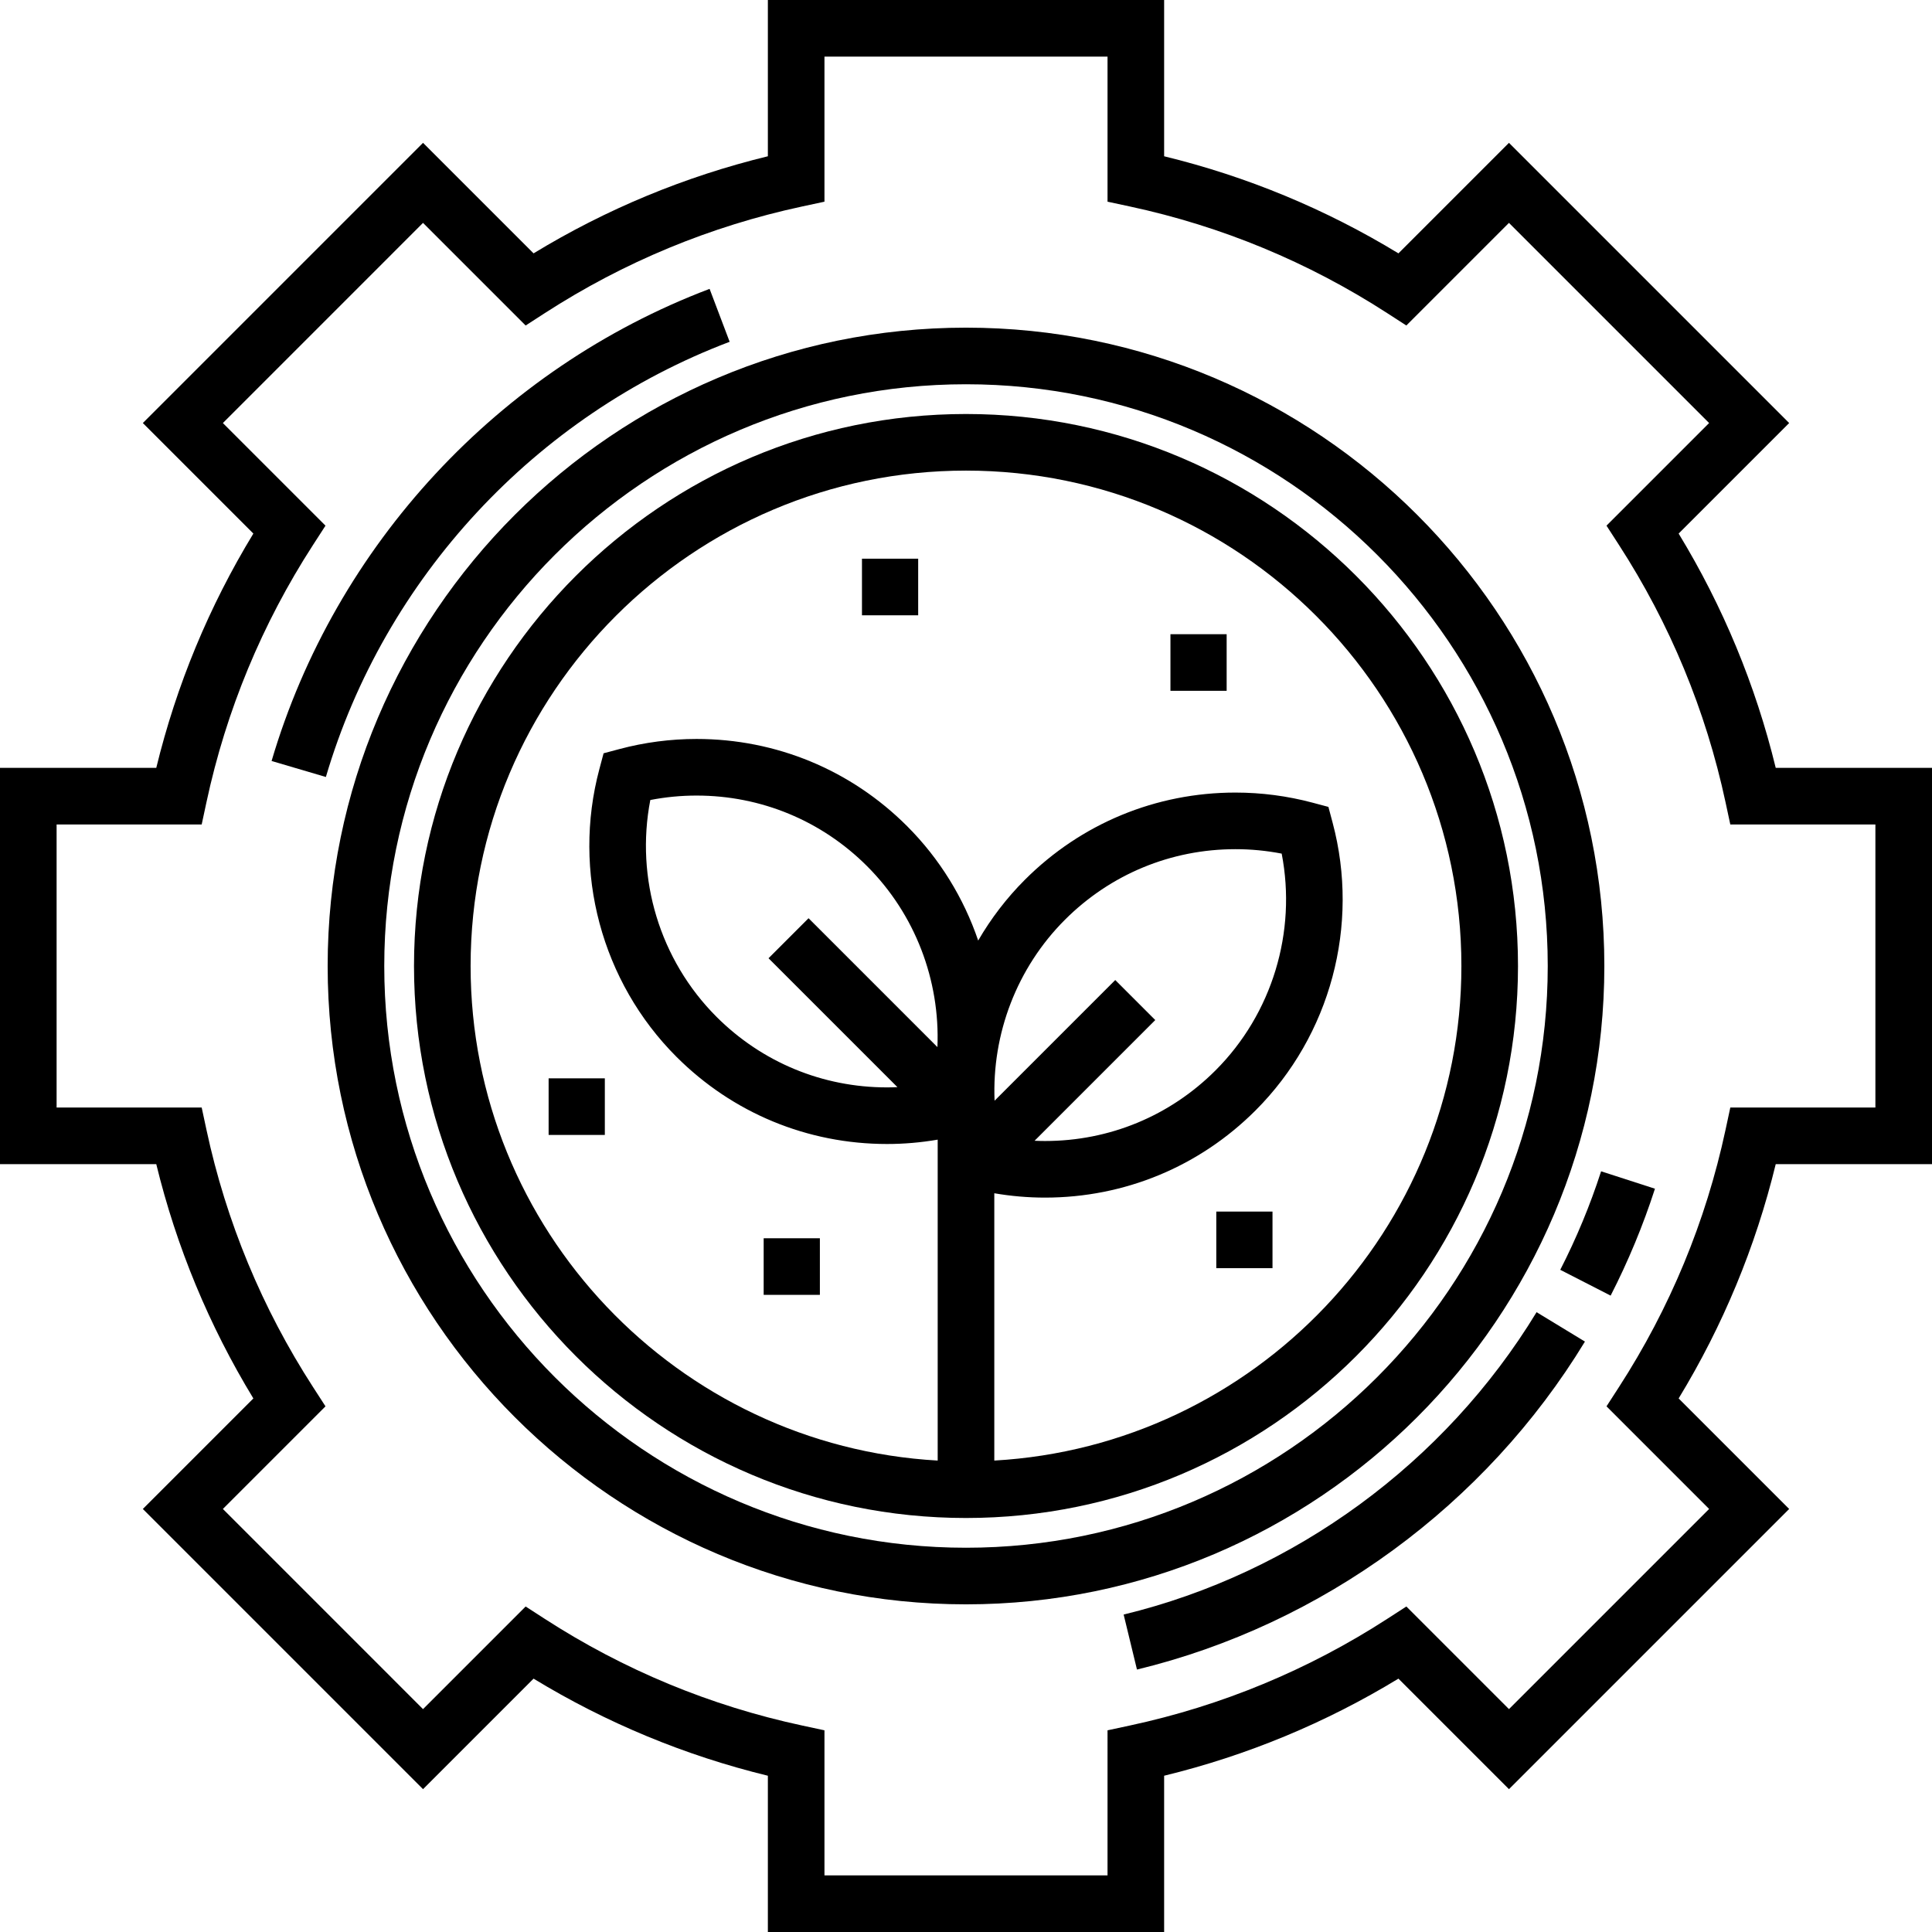 <svg xmlns="http://www.w3.org/2000/svg" xmlns:xlink="http://www.w3.org/1999/xlink" x="0px" y="0px" viewBox="0 0 512 512" style="enable-background:new 0 0 512 512;" xml:space="preserve">
<g>
	<g>
		<rect x="228.43" y="148.06" width="14.897" height="15"></rect>
	</g>
</g>
<g>
	<g>
		<rect x="145.39" y="285.77" width="14.897" height="15"></rect>
	</g>
</g>
<g>
	<g>
		<rect x="322.33" y="321.08" width="14.896" height="15"></rect>
	</g>
</g>
<g>
	<g>
		<rect x="202.38" y="328.15" width="14.896" height="15"></rect>
	</g>
</g>
<g>
	<g>
		<rect x="310.18" y="168.07" width="14.896" height="15"></rect>
	</g>
</g>
<g>
	<g>
		<path d="M470.587,203.493c-5.344-21.94-13.978-42.774-25.731-62.093l29.291-29.292l-74.255-74.256L370.6,67.144    c-19.318-11.753-40.152-20.386-62.093-25.73V0H203.493v41.413c-21.94,5.344-42.774,13.978-62.093,25.73l-29.292-29.291    l-74.255,74.256L67.144,141.4c-11.753,19.319-20.387,40.153-25.731,62.093H0v105.014h41.413    c5.344,21.939,13.979,42.775,25.731,62.093l-29.291,29.292l74.255,74.256l29.292-29.291    c19.319,11.753,40.153,20.387,62.093,25.731V512h105.014v-41.413c21.94-5.344,42.774-13.978,62.093-25.731l29.292,29.291    l74.255-74.256L444.856,370.6c11.752-19.317,20.387-40.154,25.731-62.093H512v0V203.493H470.587z M497,293.507h-38.449    l-1.273,5.925c-5.221,24.315-14.726,47.252-28.25,68.174l-3.29,5.09l27.195,27.195l-53.042,53.043l-27.196-27.195l-5.09,3.29    c-20.921,13.524-43.859,23.029-68.174,28.25l-5.925,1.272V497h-75.014v-38.449l-5.925-1.272    c-24.315-5.221-47.252-14.725-68.174-28.25l-5.09-3.29l-27.196,27.195l-53.042-53.043l27.195-27.195l-3.29-5.09    c-13.524-20.921-23.029-43.859-28.25-68.174l-1.272-5.925H15v-75.014h38.449l1.272-5.925c5.221-24.315,14.725-47.252,28.25-68.175    l3.29-5.089l-27.195-27.195l53.042-53.043l27.196,27.195l5.089-3.29c20.922-13.524,43.859-23.029,68.174-28.25l5.925-1.272V15    h75.014v38.449l5.925,1.272c24.315,5.221,47.252,14.726,68.174,28.25l5.089,3.29l27.196-27.195l53.042,53.043l-27.195,27.195    l3.29,5.089c13.525,20.923,23.029,43.86,28.25,68.175l1.272,5.925H497V293.507z"></path>
	</g>
</g>
<g>
	<g>
		<path d="M256,109.715c-80.662,0-146.285,65.623-146.285,146.285S175.338,402.285,256,402.285S402.285,336.662,402.285,256    S336.662,109.715,256,109.715z M263.5,387.066v-70.839c4.431,0.761,8.927,1.152,13.435,1.152c21.081,0,40.897-8.206,55.797-23.106    c19.853-19.852,27.68-49.066,20.428-76.242l-1.119-4.194l-4.194-1.119c-6.659-1.777-13.538-2.678-20.444-2.678    c-21.082,0-40.898,8.206-55.798,23.106c-4.863,4.863-8.999,10.29-12.374,16.109c-3.832-11.253-10.194-21.672-18.838-30.316    c-14.9-14.9-34.716-23.106-55.797-23.106c-6.906,0-13.785,0.901-20.444,2.678l-4.194,1.119l-1.119,4.194    c-7.252,27.175,0.576,56.39,20.428,76.242c14.899,14.899,34.715,23.105,55.797,23.106h0.001c4.508,0,9.003-0.391,13.434-1.152    v85.047C179.586,383.165,124.715,325.873,124.715,256c0-72.391,58.894-131.285,131.285-131.285S387.285,183.609,387.285,256    C387.285,325.873,332.414,383.165,263.5,387.066z M295.553,259.72l-31.98,31.98c-0.728-17.685,5.893-35.201,18.639-47.948    c12.067-12.067,28.116-18.712,45.191-18.712c4.119,0,8.225,0.395,12.257,1.177c4.016,20.75-2.502,42.417-17.535,57.449    c-12.067,12.067-28.116,18.713-45.191,18.713c-0.922,0-1.843-0.027-2.762-0.066l31.987-31.987L295.553,259.72z M237.828,288.105    c-0.92,0.039-1.84,0.066-2.762,0.066h-0.001c-17.075,0-33.124-6.646-45.19-18.712c-15.032-15.033-21.551-36.699-17.535-57.449    c4.032-0.782,8.138-1.177,12.257-1.177c17.075,0,33.124,6.646,45.191,18.712c12.746,12.747,19.367,30.263,18.639,47.947    l-34.152-34.152l-10.606,10.606L237.828,288.105z"></path>
	</g>
</g>
<g>
	<g>
		<path d="M256,86.833c-93.279,0-169.167,75.888-169.167,169.167S162.721,425.167,256,425.167S425.167,349.279,425.167,256    S349.279,86.833,256,86.833z M256,410.167c-85.008,0-154.167-69.159-154.167-154.167S170.992,101.833,256,101.833    S410.167,170.992,410.167,256S341.008,410.167,256,410.167z"></path>
	</g>
</g>
<g>
	<g>
		<path d="M407.208,347.74c-24.305,39.968-64.19,69.175-109.43,80.132l3.531,14.578c49.085-11.888,92.355-43.568,118.715-86.917    L407.208,347.74z"></path>
	</g>
</g>
<g>
	<g>
		<path d="M424.308,310.41c-2.89,8.944-6.531,17.726-10.823,26.103l13.35,6.84c4.658-9.092,8.61-18.625,11.746-28.332    L424.308,310.41z"></path>
	</g>
</g>
<g>
	<g>
		<path d="M188.05,76.552C132.226,97.701,88.832,144.474,71.972,201.67l14.388,4.241c15.54-52.722,55.542-95.836,107.004-115.332    L188.05,76.552z"></path>
	</g>
</g>
</svg>